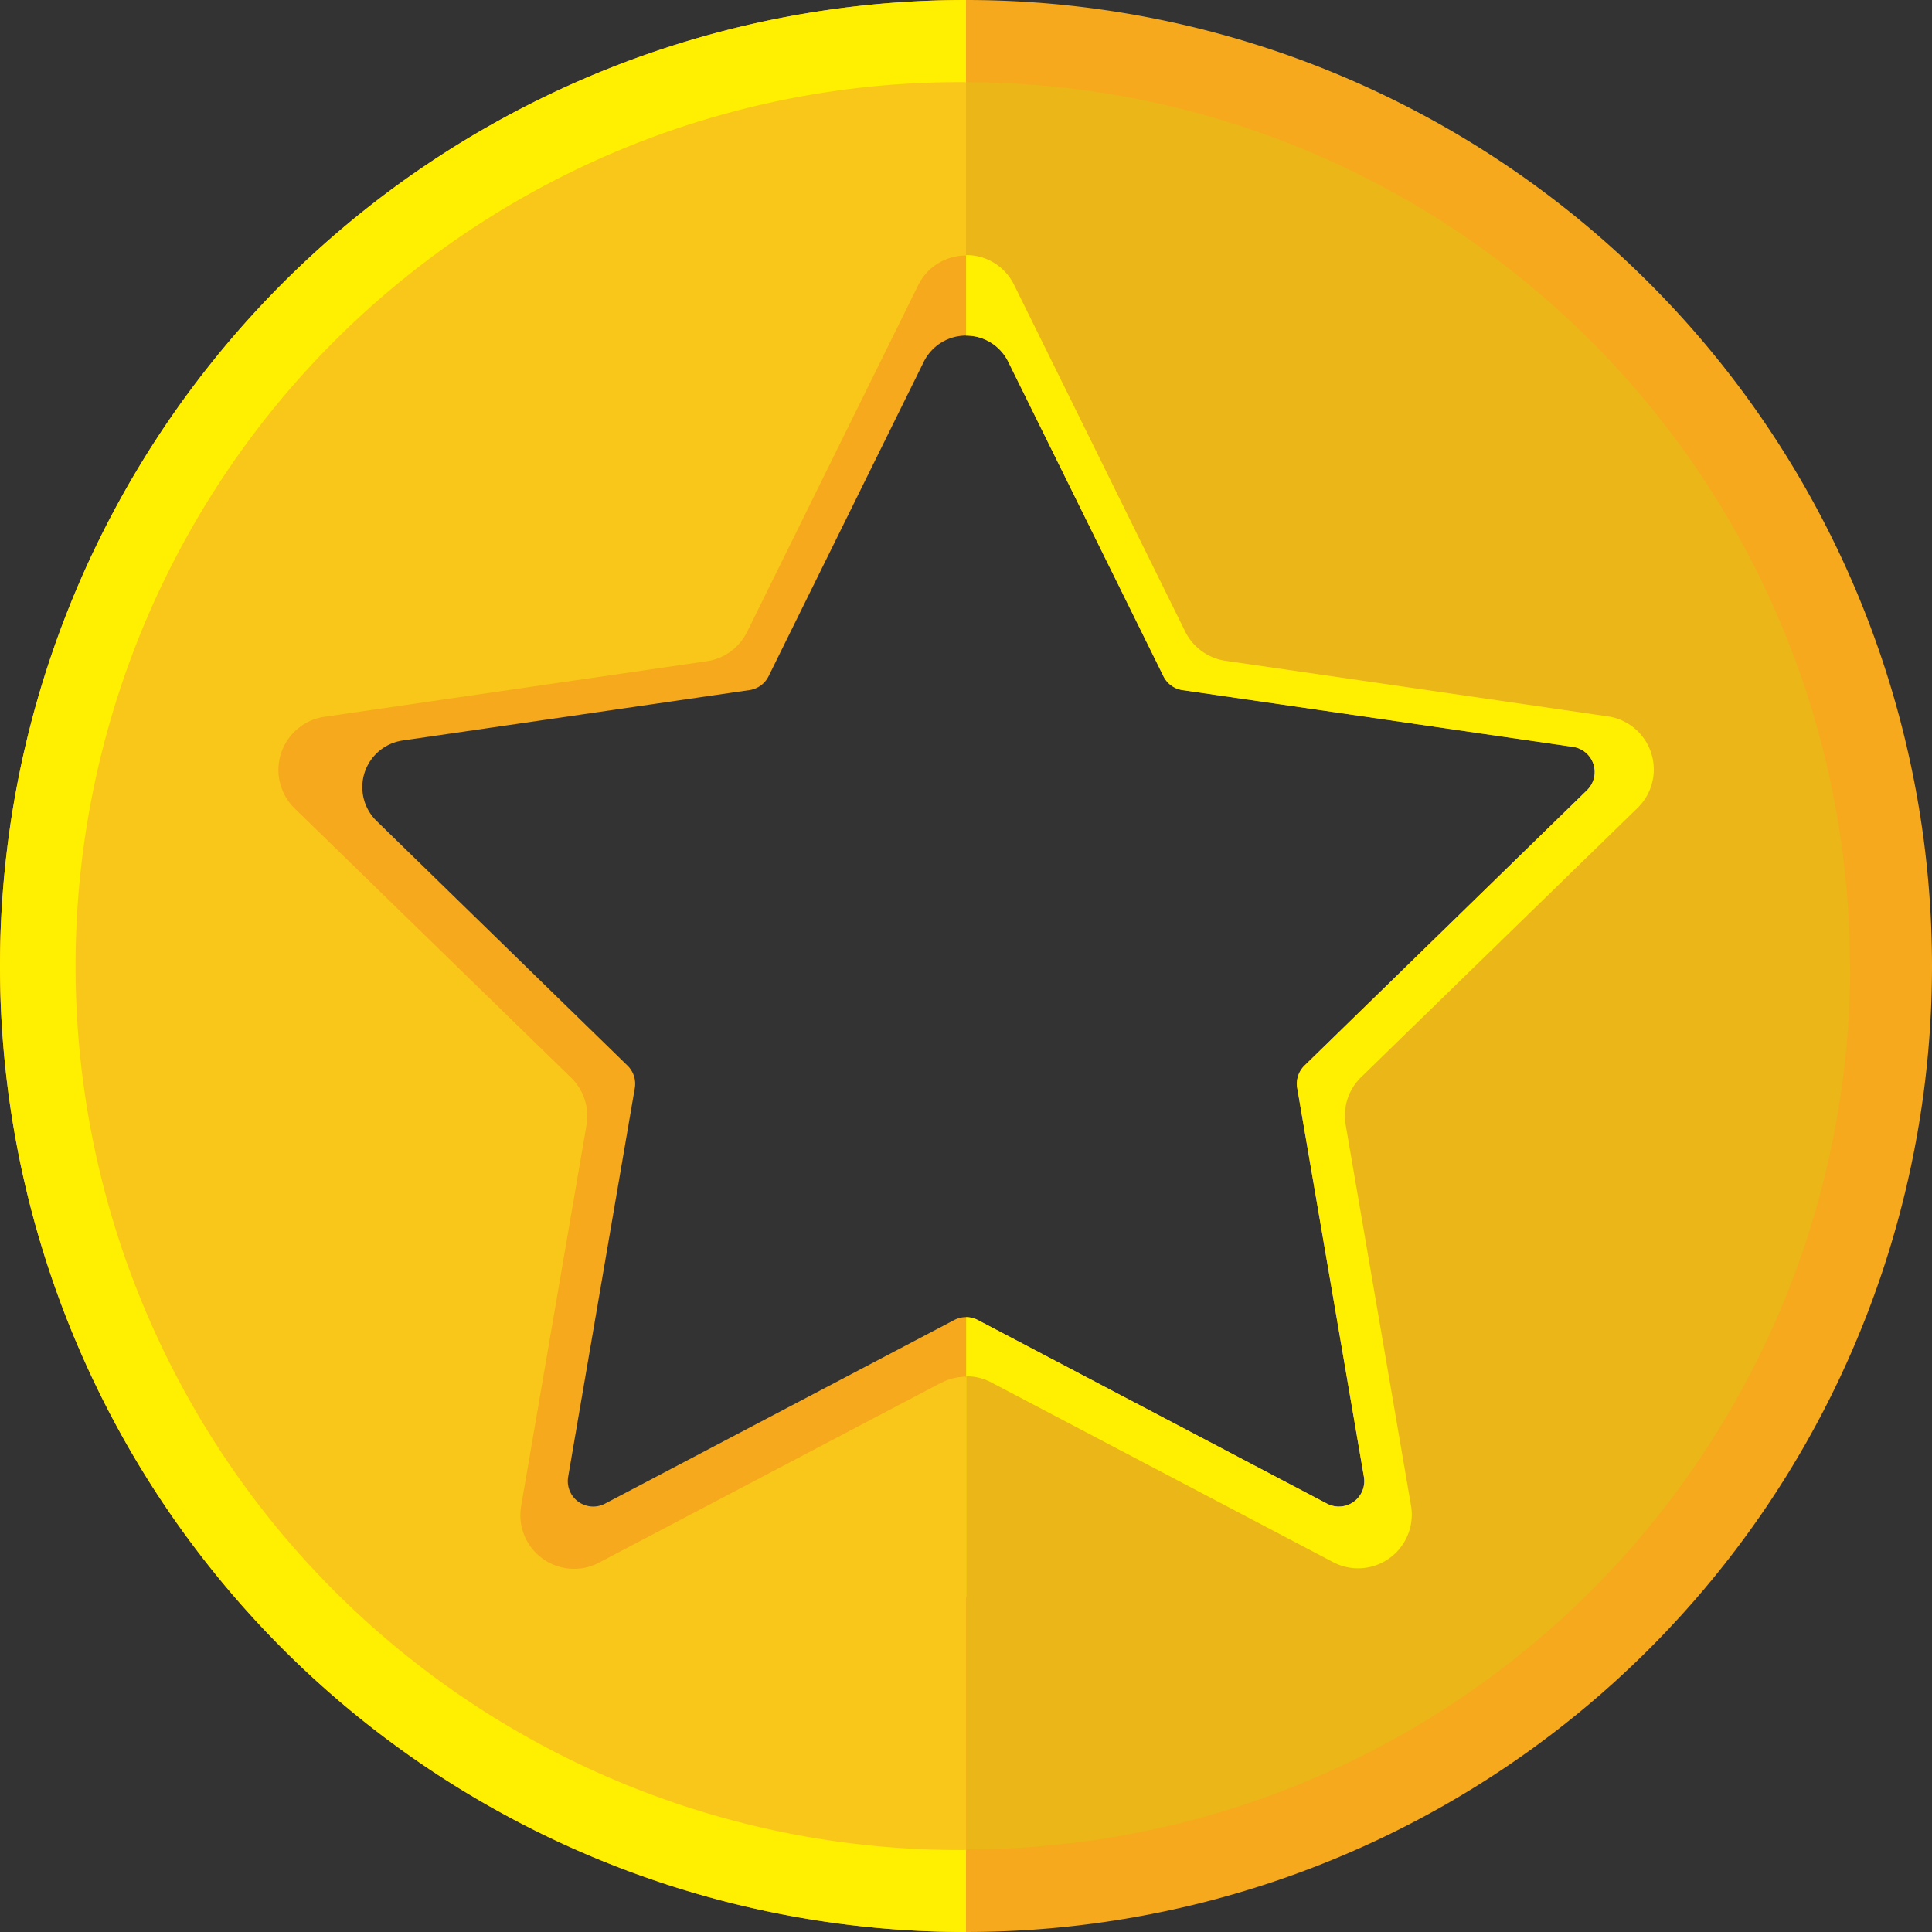 <svg id="top_games_icn" xmlns="http://www.w3.org/2000/svg" xmlns:xlink="http://www.w3.org/1999/xlink" width="38" height="38" viewBox="0 0 38 38">
  <rect x="0" y="0" width="38" height="38" fill="#333333" stroke="none"/>
  <defs>
    <clipPath id="clip-path">
      <rect id="Rectangle_1007" data-name="Rectangle 1007" width="38" height="38" fill="none"/>
    </clipPath>
  </defs>
  <g id="Group_7359" data-name="Group 7359" clip-path="url(#clip-path)">
    <path id="Path_57974" data-name="Path 57974" d="M19,0A19,19,0,1,0,38,19,19,19,0,0,0,19,0M31.218,15.538l-5.561,5.421a.5.5,0,0,0-.143.44l1.313,7.654a.5.5,0,0,1-.721.524l-6.874-3.614a.5.5,0,0,0-.463,0l-6.874,3.614a.5.5,0,0,1-.721-.524L12.486,21.4a.5.5,0,0,0-.143-.44L7.405,16.145a.927.927,0,0,1,.514-1.58l6.824-.992a.5.5,0,0,0,.374-.272l3.052-6.184a.927.927,0,0,1,1.662,0L22.883,13.3a.5.5,0,0,0,.374.272l7.685,1.117a.5.5,0,0,1,.276.848" fill="#f6a91c"/>
    <path id="Path_57975" data-name="Path 57975" d="M7.544,29.345,4.312,19,5.76,10.888l9.229-7.1L19,3.016V0a19,19,0,0,0,0,38V34.864Z" fill="#ffef00"/>
    <path id="Path_57976" data-name="Path 57976" d="M155.877,30.515l-6.152-4.373-2.638-1.508v3.419a.916.916,0,0,1,.831.517l3.052,6.184a.5.5,0,0,0,.374.272l7.685,1.117a.5.5,0,0,1,.276.848l-5.561,5.421a.5.5,0,0,0-.143.44l1.313,7.654a.5.5,0,0,1-.721.524l-6.874-3.614a.5.5,0,0,0-.231-.057v5.5l7.735,1.417,5.64-4.7L161.7,35.883Z" transform="translate(-128.086 -21.452)" fill="#ffef00"/>
    <path id="Path_57977" data-name="Path 57977" d="M29.391,38.083l-6.726,3.536a1.056,1.056,0,0,1-1.532-1.113l1.285-7.489a1.055,1.055,0,0,0-.3-.934l-5.441-5.3a1.056,1.056,0,0,1,.585-1.8l7.52-1.093a1.055,1.055,0,0,0,.795-.577l3.363-6.814a1.043,1.043,0,0,1,.947-.589V12.5a17.386,17.386,0,1,0,0,34.771V37.962a1.055,1.055,0,0,0-.491.121" transform="translate(-10.883 -10.884)" fill="#f9c719"/>
    <path id="Path_57978" data-name="Path 57978" d="M164.473,29.883A17.386,17.386,0,0,0,147.087,12.5V15.9a1.043,1.043,0,0,1,.947.588l3.363,6.814a1.056,1.056,0,0,0,.795.578l7.52,1.093a1.056,1.056,0,0,1,.585,1.8l-5.442,5.3a1.056,1.056,0,0,0-.3.934l1.285,7.489a1.056,1.056,0,0,1-1.531,1.113l-6.726-3.536a1.055,1.055,0,0,0-.491-.121v9.307a17.386,17.386,0,0,0,17.386-17.386" transform="translate(-128.087 -10.883)" fill="#ebb618"/>
  </g>
</svg>
